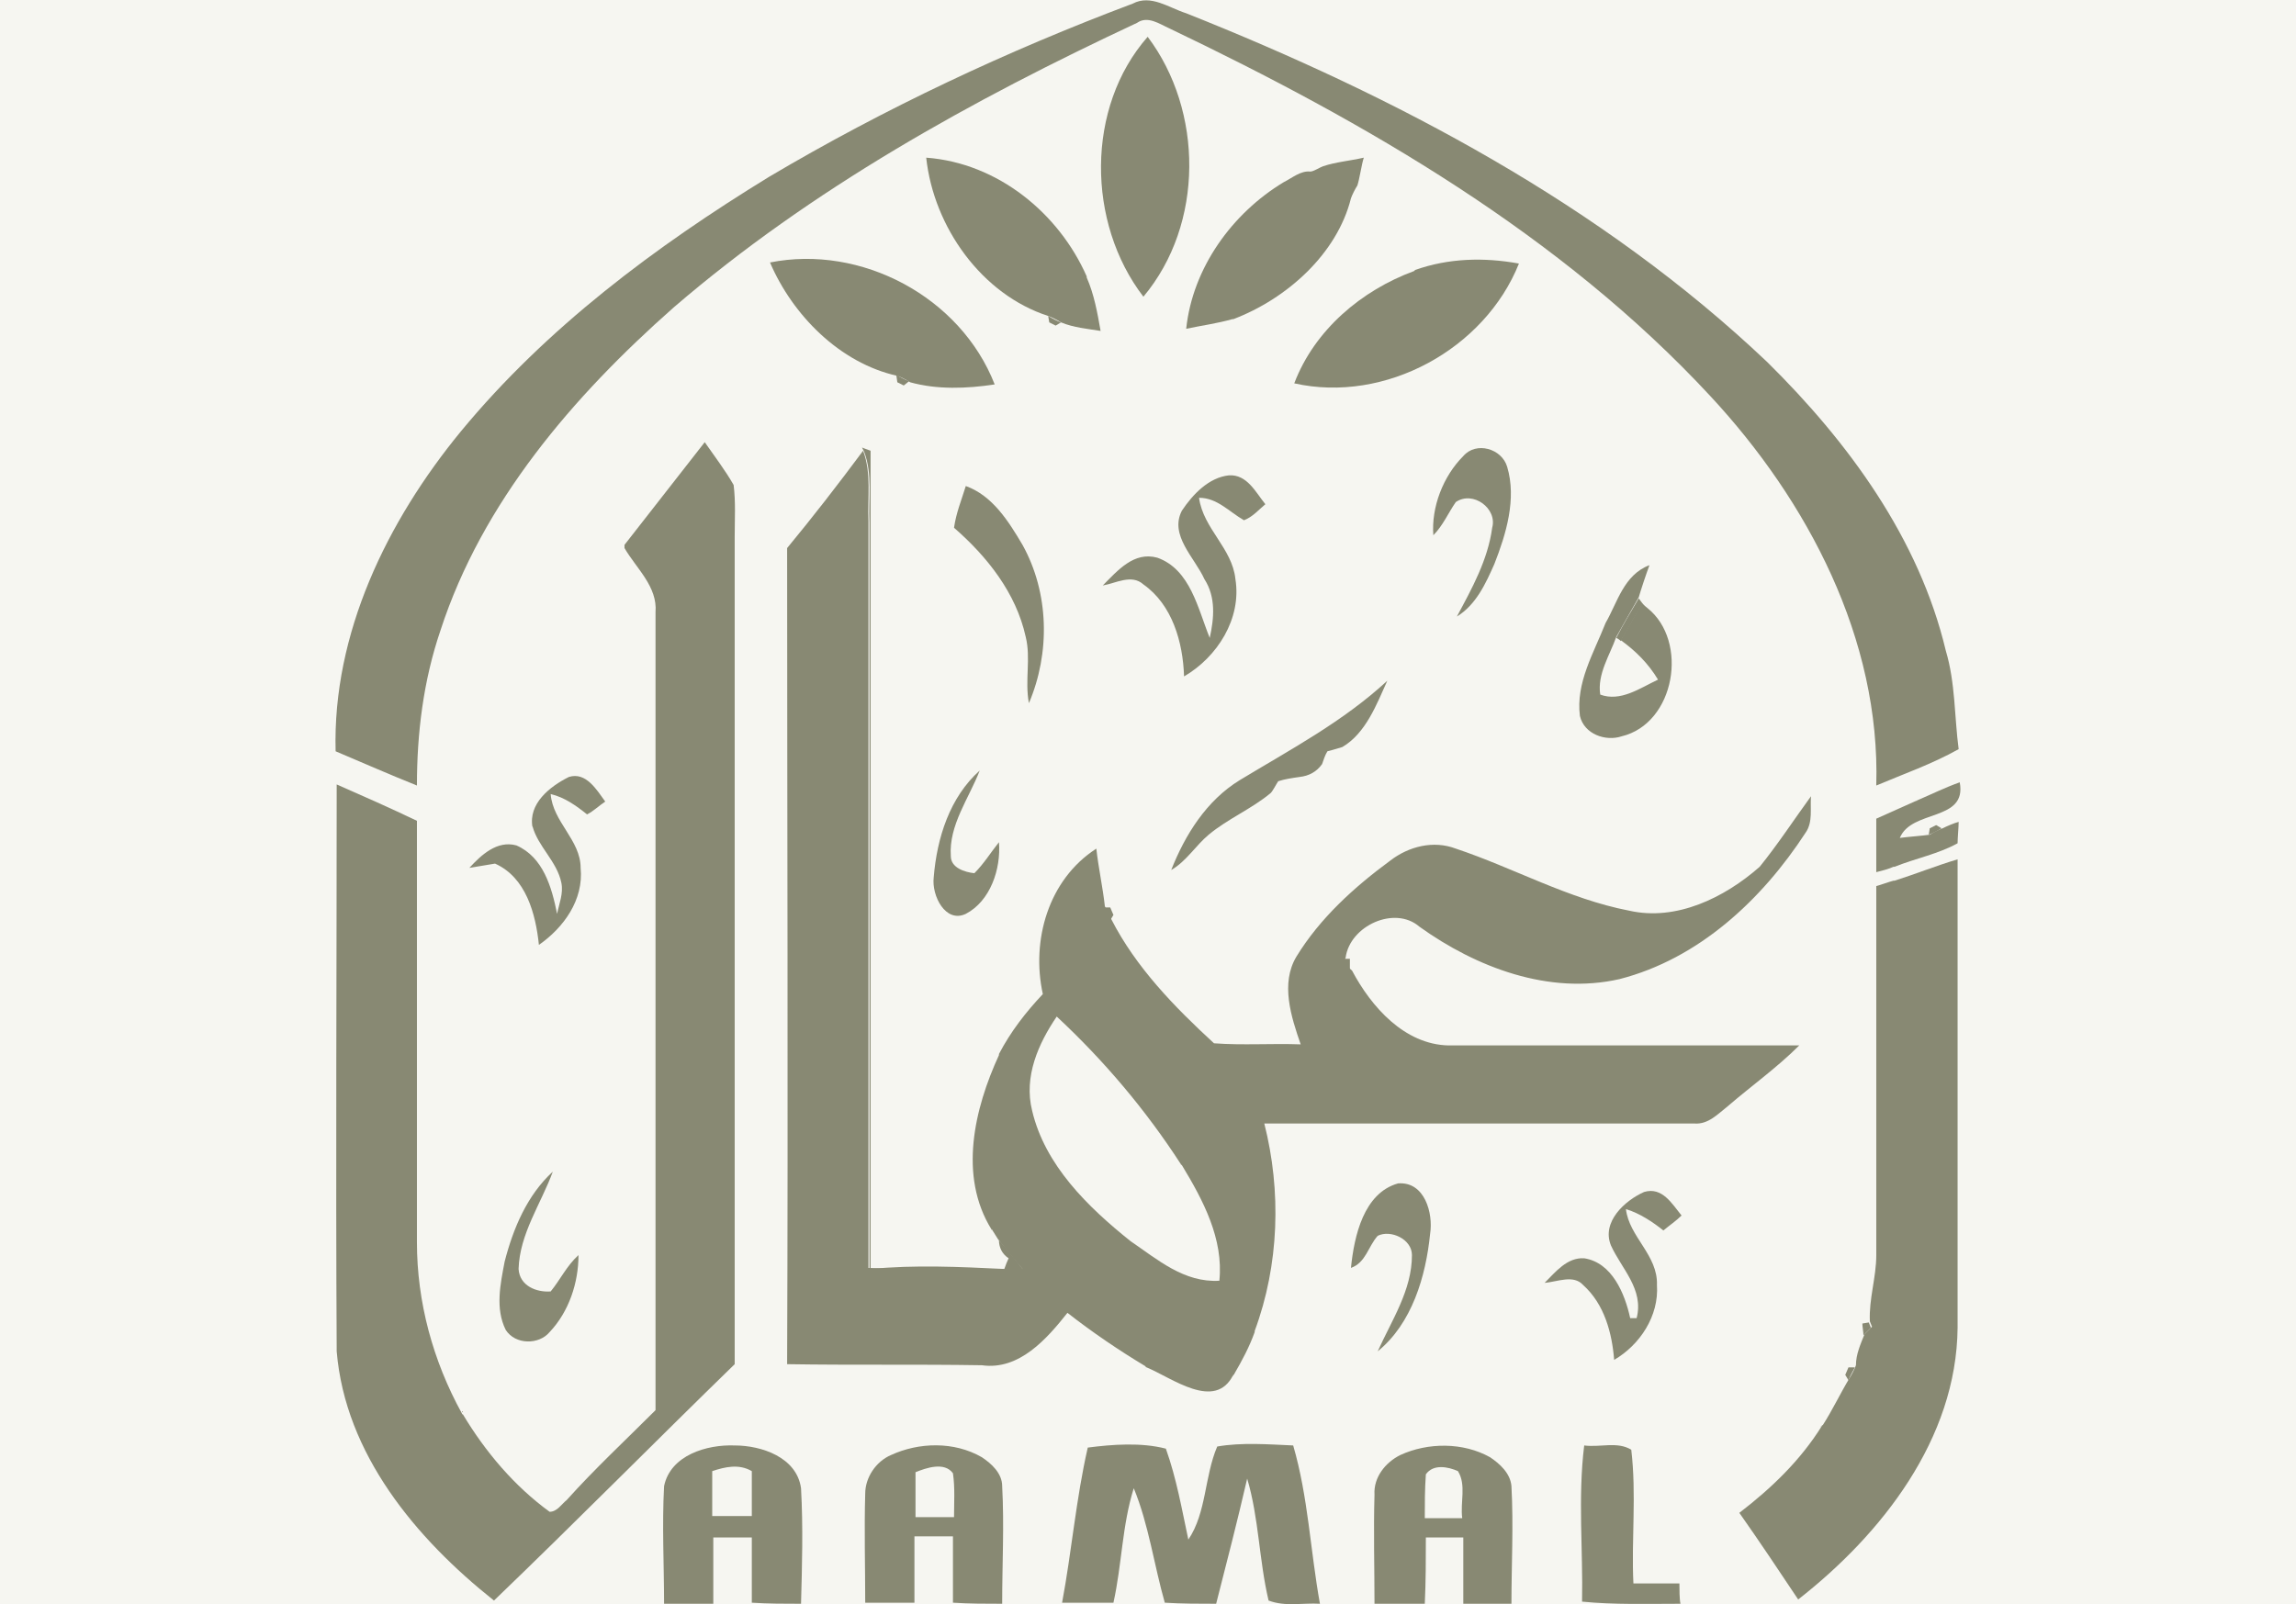 <svg xmlns="http://www.w3.org/2000/svg" id="Layer_2" data-name="Layer 2" viewBox="0 0 214.6 150"><defs><style>      .cls-1 {        fill: #888973;      }      .cls-2 {        fill: #f6f6f1;      }    </style></defs><g id="Layer_9" data-name="Layer 9"><rect class="cls-2" width="214.6" height="150"></rect></g><g id="Layer_4" data-name="Layer 4"><g id="Layer_1-2" data-name="Layer 1-2"><g><g><path class="cls-1" d="M105.87,.34c1.7-.9,3.4,.4,5,.9,19.6,7.8,38.8,17.9,54.3,32.6,7.6,7.5,14.2,16.5,16.7,27,.9,3,.8,6.2,1.2,9.2-2.5,1.4-5.1,2.3-7.7,3.4,.4-13.7-6.4-26.6-15.5-36.4-14-15.1-32.2-25.6-50.6-34.4-.9-.4-2-1.2-3-.5-15.4,7.2-30.4,15.5-43.3,26.6-9.4,8.3-17.9,18.2-21.8,30.2-1.6,4.7-2.2,9.6-2.2,14.5-2.5-1-5-2.1-7.6-3.2-.3-11,4.8-21.5,11.7-29.9,8-9.7,18.2-17.3,28.8-23.8C82.67,10.14,94.17,4.74,105.87,.34Z"></path><path class="cls-1" d="M97.97,29.54c.3,.2,.9,.5,1.2,.6l-.5,.3-.6-.3-.1-.6h0Z"></path><path class="cls-1" d="M83.77,35.04c.3,.2,.9,.5,1.2,.6l-.5,.4-.6-.3-.1-.7h0Z"></path><path class="cls-1" d="M80.57,41.84s.5,.2,.8,.3V118.64c4.2-.4,8.3-.2,12.5,0,.1-.3,.3-.8,.4-1-.6-.4-.9-1-.9-1.7,.8,.9,1.5,1.8,2.3,2.8-4.8,0-9.6,.1-14.4-.1V48.84c-.1-2.2,.3-4.5-.5-6.6l-.2-.4h0Z"></path><path class="cls-1" d="M151.07,59.64c.6-1.2,1.4-2.5,2.1-3.7,.2,.3,.6,.8,.8,1l-.5-.4c-.7,1.1-1.3,2.3-2,3.4,0-.1-.4-.3-.4-.3Z"></path><path class="cls-1" d="M180.37,77.44l.6-.3,.5,.3c-.3,.2-.9,.5-1.2,.6l.1-.6h0Z"></path><path class="cls-1" d="M103.17,84.84h.6l.3,.7-.3,.5c-.1-.3-.5-.9-.6-1.2h0Z"></path><path class="cls-1" d="M125.57,89.64h.6v1.2c-.2-.2-.6-.5-.8-.7l.2-.5h0Z"></path><path class="cls-1" d="M110.37,108.84s0,.1,.1,.1c0,0,0-.1-.1-.1Z"></path><path class="cls-1" d="M92.67,114.94s0,.1,.1,.1t-.1-.1Z"></path><path class="cls-1" d="M174.07,123.74l.6-.1,.2,.5-.7,.7c0-.3-.1-.8-.1-1.1h0Z"></path><path class="cls-1" d="M106.97,127.94s.1,0,.1,.1q0-.1-.1-.1Z"></path><path class="cls-1" d="M172.77,127.84h.6s-.5,.9-.6,1.2l-.3-.5,.3-.7h0Z"></path><path class="cls-1" d="M115.17,128.64s0-.1,.1-.1c0,0,0,.1-.1,.1Z"></path><path class="cls-1" d="M43.17,131.94s0,.1,.1,.1c0,0,0-.1-.1-.1Z"></path><path class="cls-1" d="M170.17,133.44s0-.1,.1-.1l-.1,.1Z"></path><path class="cls-1" d="M62.07,138.94c.6-2.9,4-3.9,6.6-3.8,2.5,0,5.8,1.1,6.2,4,.2,3.6,.1,7.2,0,10.8-1.5,0-3.1,0-4.6-.1v-6.1h-3.6v6.2h-4.6c0-3.6-.2-7.3,0-11h0Zm4.5-1.4v4.2h3.7v-4.2c-1.2-.7-2.5-.4-3.7,0h0Z"></path><path class="cls-1" d="M83.27,136.04c2.6-1.2,5.9-1.3,8.5,.2,.9,.6,1.9,1.5,1.9,2.7,.2,3.7,0,7.3,0,11-1.5,0-3.1,0-4.6-.1v-6.2h-3.6v6.2h-4.6c0-3.4-.1-6.8,0-10.2,0-1.5,1-3,2.4-3.6h0Zm2.3,1.6v4.2h3.6c0-1.4,.1-2.7-.1-4.1-.8-1.1-2.5-.5-3.5-.1h0Z"></path><path class="cls-1" d="M101.67,135.34c2.3-.3,5-.5,7.3,.1,1,2.8,1.5,5.7,2.1,8.5,1.7-2.5,1.5-5.9,2.7-8.7,2.3-.4,4.8-.2,7.1-.1,1.4,4.8,1.6,9.8,2.5,14.8-1.6-.1-3.2,.3-4.8-.3-.9-3.8-.9-7.7-2-11.4-.9,3.9-1.9,7.8-2.9,11.7-1.6,0-3.2,0-4.8-.1-1-3.5-1.5-7.3-2.9-10.7-1.1,3.5-1.1,7.1-1.9,10.7h-4.8c.9-4.8,1.3-9.7,2.4-14.5h0Z"></path><path class="cls-1" d="M130.87,136.04c2.6-1.2,5.9-1.2,8.4,.2,.9,.6,1.9,1.5,2,2.7,.2,3.7,0,7.4,0,11h-4.5v-6.2h-3.5c0,2.1,0,4.1-.1,6.2h-4.7c0-3.4-.1-6.8,0-10.2-.1-1.6,1-3,2.4-3.7h0Zm2.4,1.8c-.1,1.4-.1,2.7-.1,4.1h3.5c-.2-1.5,.4-3.1-.4-4.4-.9-.4-2.3-.7-3,.3h0Z"></path><path class="cls-1" d="M148.07,135.14c1.5,.2,3.1-.4,4.4,.4,.5,4.2,0,8.4,.2,12.5h4.3c0,.5,0,1.5,.1,1.9-3.1,0-6.2,.1-9.2-.2,.1-4.8-.4-9.7,.2-14.6Z"></path></g><g><path class="cls-1" d="M106.87,27.74c-5.3-6.9-5.4-17.7,.4-24.3,5.2,6.9,5.3,17.5-.4,24.3Z"></path><path class="cls-1" d="M136.77,42.64c1.2-1.4,3.6-.7,4.1,1,.9,3-.1,6.3-1.2,9.1-.8,1.8-1.7,3.8-3.5,4.9,1.4-2.6,2.9-5.3,3.3-8.3,.5-1.8-1.8-3.5-3.4-2.4-.7,1-1.2,2.2-2.1,3.1-.2-2.6,.9-5.5,2.8-7.4Z"></path><path class="cls-1" d="M110.47,47.74c1-1.5,2.5-3.1,4.4-3.3,1.7-.1,2.5,1.6,3.4,2.7-.6,.5-1.2,1.2-2,1.5-1.4-.8-2.5-2.1-4.2-2.1,.4,2.9,3.1,4.7,3.4,7.6,.6,3.7-1.7,7.3-4.8,9.1-.1-3.2-1.1-6.7-3.8-8.6-1.1-1-2.6-.1-3.8,.1,1.4-1.4,2.9-3.2,5.1-2.6,3.1,1.1,3.8,4.8,4.9,7.5,.4-1.8,.6-3.8-.5-5.5-.9-2-3.3-4.1-2.1-6.4h0Z"></path><path class="cls-1" d="M90.27,45.44c2.5,.9,4,3.3,5.3,5.5,2.5,4.5,2.6,10.1,.6,14.8-.4-2.1,.2-4.2-.3-6.2-.9-4.1-3.6-7.5-6.7-10.2,.2-1.4,.7-2.6,1.1-3.9Z"></path><path class="cls-1" d="M150.07,58.24c1.1-1.9,1.7-4.5,4.1-5.4-.3,.8-.8,2.3-1,3-.7,1.2-1.4,2.5-2.1,3.7-.6,1.7-1.8,3.5-1.5,5.4,1.9,.7,3.7-.6,5.4-1.4-.9-1.5-2.1-2.7-3.5-3.7,.7-1.1,1.3-2.3,2-3.4l.5,.4c3.9,3.1,2.6,10.8-2.4,12-1.5,.5-3.5-.2-3.9-1.9-.4-3.1,1.3-5.9,2.4-8.7h0Z"></path><path class="cls-1" d="M115.87,72.94c4.8-2.9,9.7-5.5,13.8-9.3-1,2.2-2,4.9-4.2,6.2-.3,.1-1,.3-1.4,.4-.2,.3-.4,.9-.5,1.2-.5,.7-1.2,1.1-2.1,1.2-.7,.1-1.4,.2-2,.4-.2,.3-.5,.9-.7,1.1-1.8,1.5-4,2.4-5.8,3.9-1.2,1-2.1,2.5-3.5,3.3,1.3-3.3,3.3-6.5,6.4-8.4Z"></path><path class="cls-1" d="M87.27,82.04c.3-3.7,1.5-7.5,4.3-10-1,2.6-2.9,5.1-2.7,8,0,1.1,1.3,1.5,2.2,1.6,.9-.9,1.5-1.9,2.3-2.9,.2,2.5-.8,5.5-3.1,6.7-1.9,.9-3.2-1.7-3-3.4Z"></path><path class="cls-1" d="M49.77,77.34c-.4-2.2,1.6-3.8,3.4-4.7,1.6-.5,2.6,1.2,3.4,2.3-.6,.4-1.1,.9-1.7,1.2-1-.8-2.1-1.6-3.4-1.9,.2,2.6,2.8,4.3,2.8,6.9,.3,3-1.6,5.6-3.9,7.2-.3-2.9-1.2-6.3-4.1-7.6-.6,.1-1.8,.3-2.4,.4,1.1-1.2,2.6-2.6,4.4-2.1,2.5,1.1,3.3,3.9,3.8,6.4,.2-1,.6-1.9,.4-2.9-.4-2-2.2-3.4-2.7-5.3v.1Z"></path><path class="cls-1" d="M47.17,117.94c.8-3.1,2.1-6.2,4.5-8.4-1.1,3-3.1,5.8-3.2,9.1,.1,1.6,1.7,2.2,3,2.1,.9-1.1,1.5-2.4,2.6-3.4,0,2.6-.9,5.3-2.7,7.2-1,1.2-3.2,1.2-4.1-.2-1-2-.5-4.3-.1-6.4h0Z"></path><path class="cls-1" d="M130.67,110.64c2.5-.2,3.3,2.8,3,4.7-.4,4-1.7,8.4-4.9,11,1.3-2.9,3.2-5.7,3.2-9,0-1.5-2-2.4-3.2-1.8-.9,1-1.1,2.5-2.5,3,.3-3,1.2-7,4.4-7.9h0Z"></path><path class="cls-1" d="M150.57,116.44c-.9-2.2,1.3-4.2,3.1-5,1.7-.5,2.6,1.1,3.5,2.2-.5,.5-1.1,.9-1.7,1.4-1-.8-2.2-1.6-3.5-2,.3,2.6,3,4.3,2.9,7.1,.2,2.9-1.6,5.6-4,7-.2-2.5-.9-5.2-2.9-7-.9-1-2.4-.3-3.6-.2,1-1,2.1-2.4,3.7-2.3,2.6,.4,3.8,3.3,4.3,5.6h.6c.7-2.7-1.4-4.6-2.4-6.8h0Z"></path></g><g><path class="cls-1" d="M86.57,14.74c6.7,.5,12.4,5.2,15,11.1v.1c.7,1.6,1,3.3,1.3,5-1.2-.2-2.5-.3-3.7-.8-.3-.2-.9-.5-1.2-.6-6.2-2-10.7-8.3-11.4-14.8h0Z"></path><path class="cls-1" d="M123.67,15.54c1.2-.4,2.5-.5,3.8-.8-.2,.6-.4,2-.6,2.6-.2,.3-.5,.9-.6,1.2-1.3,5.2-6,9.4-11,11.3h-.1c-1.4,.4-2.9,.6-4.3,.9,.6-5.7,4.3-10.8,9.1-13.7,.8-.4,1.6-1.1,2.5-1,.3,0,.9-.4,1.2-.5h0Z"></path><path class="cls-1" d="M71.97,24.54c8.5-1.7,17.8,3.2,21,11.4-2.6,.4-5.4,.5-7.9-.2-.3-.2-.9-.5-1.2-.6-5.4-1.2-9.8-5.7-11.9-10.6h0Z"></path><path class="cls-1" d="M132.27,25.24c3.1-1.1,6.4-1.2,9.7-.6-3.2,8-12.5,13.1-21,11.2,1.9-5,6.3-8.7,11.2-10.5l.1-.1h0Z"></path><path class="cls-1" d="M58.37,50.94c2.5-3.2,5-6.4,7.5-9.6,.9,1.3,1.9,2.6,2.7,4,.2,1.6,.1,3.2,.1,4.8V127.54c-7.5,7.3-14.9,14.8-22.5,22.1-7.3-5.8-13.9-13.7-14.7-23.3-.1-17.7,0-35.4,0-53,2.5,1.1,5,2.2,7.5,3.4v39.4c0,5.6,1.5,11.1,4.2,16,0,0,0,.1,.1,.1,2.1,3.5,4.8,6.7,8.1,9.1,.7,0,1.1-.7,1.6-1.1,2.6-2.9,5.5-5.6,8.3-8.4V57.24c.2-2.4-1.8-4.1-2.9-6,0,0,0-.3,0-.3Z"></path><path class="cls-1" d="M80.67,42.14c.8,2.1,.4,4.4,.5,6.6V118.54c4.8,.2,9.6,.1,14.4,.1-.8-.9-1.5-1.8-2.3-2.8l-.5-.8s0-.1-.1-.1c-3.1-5-1.6-11.3,.7-16.3v-.1c1.1-2.1,2.5-3.9,4.1-5.6-1.1-5,.5-10.7,5-13.6,.2,1.8,.6,3.6,.8,5.4,.2,.3,.5,.9,.6,1.2,2.3,4.5,5.9,8.2,9.6,11.6,2.7,.2,5.4,0,8.1,.1-.9-2.6-1.9-5.7-.4-8.2,2.2-3.6,5.4-6.5,8.8-9,1.7-1.3,4-1.9,6.1-1.1,5.4,1.8,10.5,4.7,16.2,5.8,4.4,1,8.9-1.2,12.2-4.1,1.7-2.1,3.2-4.4,4.8-6.6-.1,1.1,.2,2.4-.5,3.4-4.1,6.3-10,11.8-17.4,13.7-6.6,1.5-13.4-1.1-18.7-4.9-2.3-2-6.5-.1-6.9,2.9l-.2,.5s.6,.5,.8,.7c1.8,3.4,4.9,6.9,9,7h32.8c-2.1,2.1-4.5,3.8-6.7,5.7-.9,.7-1.8,1.7-3.1,1.6h-40.2c1.6,6.3,1.4,13.2-.9,19.4v.1c-.5,1.4-1.2,2.7-1.9,3.9,0,0,0,.1-.1,.1-1.7,3.4-5.7,.3-8.1-.7,0,0-.1,0-.1-.1-2.5-1.5-5-3.2-7.3-5-1.9,2.4-4.5,5.4-8,4.9-6.1-.1-12.1,0-18.2-.1,.1-25.4,0-50.9,0-76.3,2.4-2.9,4.8-6,7.1-9.1h0Zm18.1,52.9c-1.7,2.5-3.1,5.6-2.3,8.8,1.2,5.1,5.2,9,9.2,12.2,2.5,1.7,5,3.9,8.3,3.7,.4-3.9-1.5-7.5-3.5-10.8,0,0,0-.1-.1-.1-3.3-5.1-7.2-9.7-11.6-13.8Z"></path><path class="cls-1" d="M179.17,74.84c1.4-.6,2.6-1.2,4-1.7,.7,3.7-4.5,2.5-5.6,5.2,.7-.1,2.1-.2,2.8-.3,.3-.2,.9-.5,1.2-.6,.4-.2,1.1-.5,1.5-.6,0,.5-.1,1.5-.1,2-1.8,1-3.9,1.4-5.9,2.2h-.1c-.4,.2-1.2,.4-1.6,.5v-5c1.3-.6,2.5-1.1,3.8-1.7-.1,.1,0,.1,0,0h0Z"></path><path class="cls-1" d="M177.07,82.34c1.9-.6,3.9-1.4,5.9-2v43.8c-.1,10.4-7.1,19.3-14.9,25.4-1.8-2.7-3.6-5.4-5.5-8.1,3-2.3,5.7-4.9,7.7-8.1,0,0,0-.1,.1-.1,.9-1.4,1.6-2.9,2.5-4.4,.2-.3,.5-.9,.6-1.2,0-1,.4-1.9,.8-2.9l.7-.7-.2-.5c-.1-2.1,.6-4.1,.6-6.2v-34.5c.4-.1,1.2-.4,1.6-.5h.1Z"></path></g></g></g></g></svg>